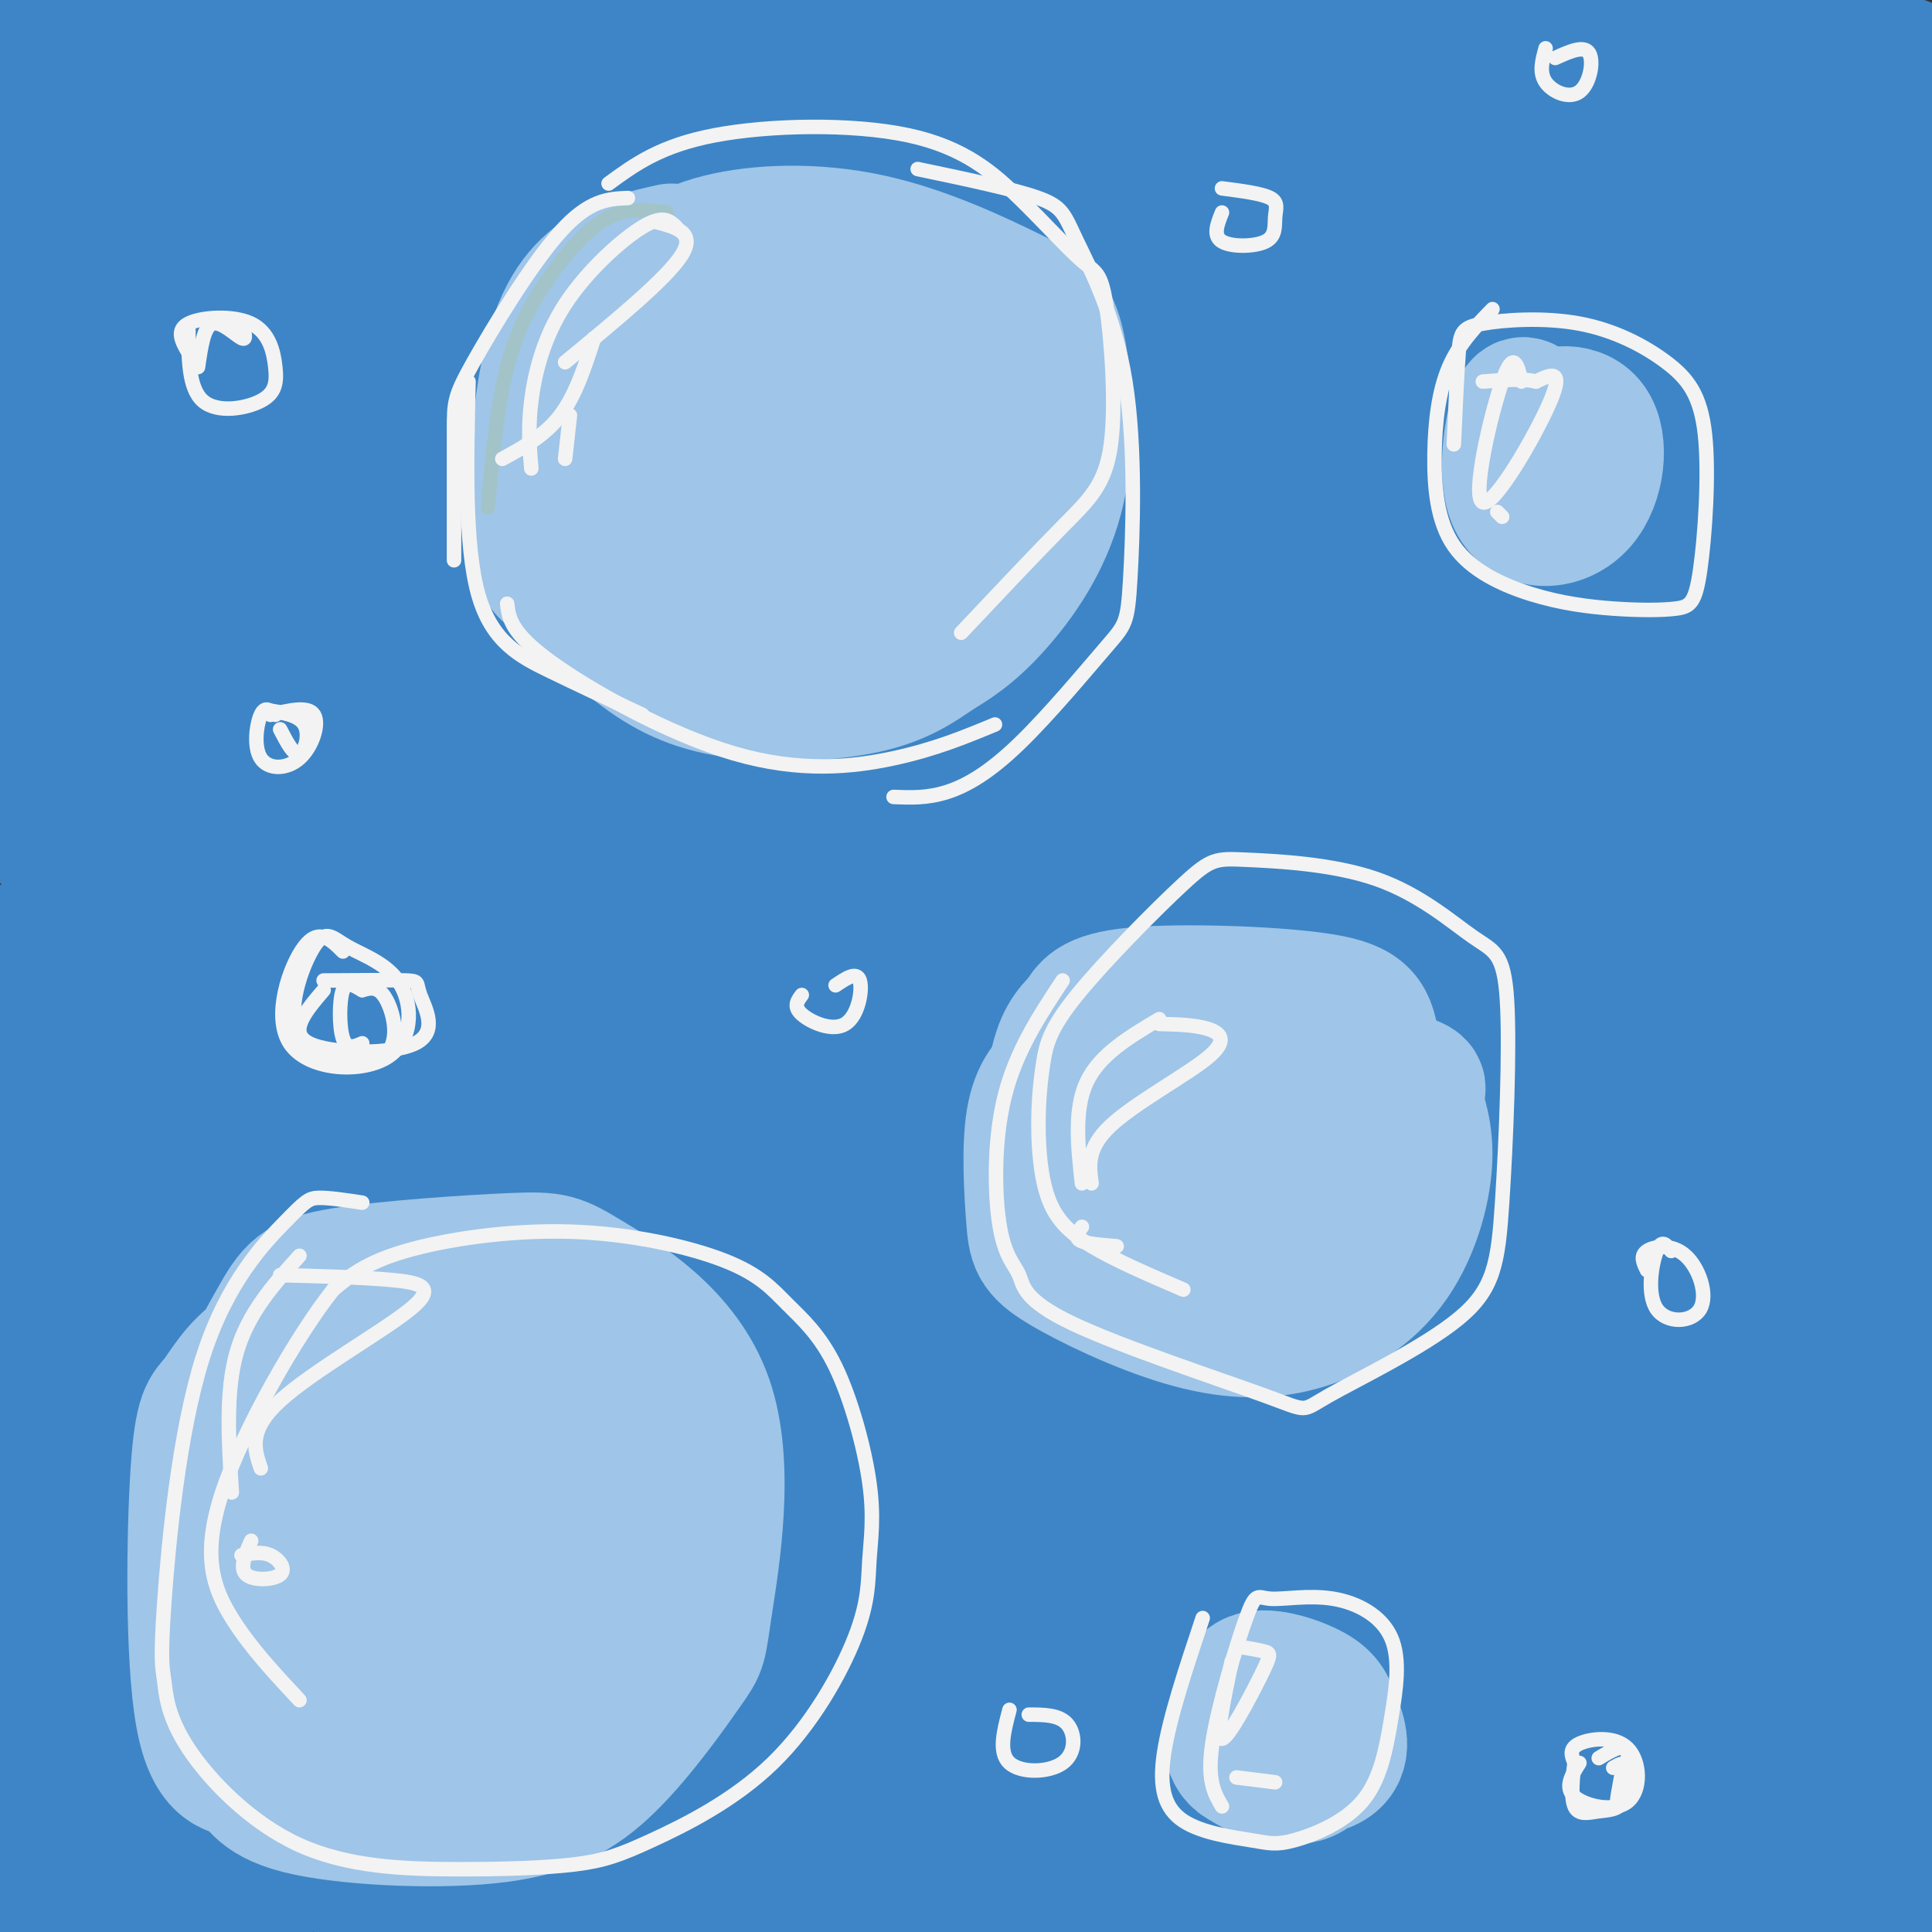 <svg viewBox='0 0 400 400' version='1.1' xmlns='http://www.w3.org/2000/svg' xmlns:xlink='http://www.w3.org/1999/xlink'><rect x="0" y="0" width="400" height="400" fill="#333333" stroke="none"/><g fill='none' stroke='rgb(61,133,198)' stroke-width='28' stroke-linecap='round' stroke-linejoin='round'><path d='M245,54c-1.040,-2.005 -2.081,-4.009 -4,-5c-1.919,-0.991 -4.718,-0.967 -11,-3c-6.282,-2.033 -16.048,-6.123 -73,-1c-56.952,5.123 -161.092,19.458 -117,15c44.092,-4.458 236.414,-27.708 290,-35c53.586,-7.292 -31.565,1.375 -85,8c-53.435,6.625 -75.156,11.207 -106,17c-30.844,5.793 -70.813,12.798 -98,19c-27.187,6.202 -41.594,11.601 -56,17'/><path d='M10,89c-5.053,2.294 -10.106,4.587 41,-3c51.106,-7.587 158.373,-25.055 221,-36c62.627,-10.945 80.616,-15.366 87,-18c6.384,-2.634 1.165,-3.479 -4,-4c-5.165,-0.521 -10.275,-0.717 -29,0c-18.725,0.717 -51.064,2.348 -112,9c-60.936,6.652 -150.468,18.326 -240,30'/><path d='M33,47c86.500,-17.917 173.000,-35.833 161,-36c-12.000,-0.167 -122.500,17.417 -233,35'/><path d='M12,21c29.417,-7.667 58.833,-15.333 56,-17c-2.833,-1.667 -37.917,2.667 -73,7'/><path d='M0,8c14.167,-2.917 28.333,-5.833 28,-6c-0.333,-0.167 -15.167,2.417 -30,5'/><path d='M23,5c15.507,-1.807 31.013,-3.614 35,-4c3.987,-0.386 -3.546,0.648 -4,2c-0.454,1.352 6.170,3.021 9,5c2.830,1.979 1.864,4.267 44,1c42.136,-3.267 127.373,-12.088 109,-10c-18.373,2.088 -140.358,15.085 -193,21c-52.642,5.915 -35.942,4.746 10,0c45.942,-4.746 121.126,-13.070 179,-17c57.874,-3.930 98.437,-3.465 139,-3'/><path d='M351,0c-46.500,7.096 -232.250,26.335 -215,24c17.250,-2.335 237.500,-26.244 242,-22c4.500,4.244 -206.750,36.643 -243,42c-36.250,5.357 102.500,-16.326 174,-26c71.500,-9.674 75.750,-7.337 80,-5'/><path d='M389,13c12.143,-0.018 2.502,2.437 -4,5c-6.502,2.563 -9.865,5.235 -62,16c-52.135,10.765 -153.042,29.623 -130,26c23.042,-3.623 170.033,-29.728 210,-37c39.967,-7.272 -27.091,4.288 -108,21c-80.909,16.712 -175.668,38.576 -152,38c23.668,-0.576 165.762,-23.593 220,-32c54.238,-8.407 20.619,-2.203 -13,4'/><path d='M350,54c-75.297,18.077 -257.038,61.268 -283,68c-25.962,6.732 103.856,-22.995 197,-43c93.144,-20.005 149.612,-30.287 103,-16c-46.612,14.287 -196.306,53.144 -346,92'/><path d='M358,119c-7.514,-0.488 -15.027,-0.976 -27,-1c-11.973,-0.024 -28.405,0.416 -98,15c-69.595,14.584 -192.352,43.311 -186,40c6.352,-3.311 141.815,-38.660 223,-59c81.185,-20.340 108.093,-25.670 135,-31'/><path d='M401,82c-201.731,55.076 -403.462,110.153 -378,99c25.462,-11.153 278.118,-88.535 366,-117c87.882,-28.465 10.989,-8.011 -36,2c-46.989,10.011 -64.074,9.580 -124,24c-59.926,14.420 -162.693,43.691 -195,51c-32.307,7.309 5.847,-7.346 44,-22'/><path d='M78,119c24.112,-10.699 62.393,-26.446 78,-35c15.607,-8.554 8.541,-9.914 -28,0c-36.541,9.914 -102.557,31.101 -100,30c2.557,-1.101 73.689,-24.489 101,-35c27.311,-10.511 10.803,-8.146 -19,-1c-29.803,7.146 -72.902,19.073 -116,31'/><path d='M3,109c51.643,-15.333 103.286,-30.667 93,-28c-10.286,2.667 -82.500,23.333 -89,26c-6.500,2.667 52.714,-12.667 62,-11c9.286,1.667 -31.357,20.333 -72,39'/><path d='M24,138c25.467,-7.000 50.933,-14.000 59,-17c8.067,-3.000 -1.267,-2.000 -21,5c-19.733,7.000 -49.867,20.000 -80,33'/><path d='M-1,156c36.167,-12.417 72.333,-24.833 72,-23c-0.333,1.833 -37.167,17.917 -74,34'/><path d='M10,173c51.333,-14.222 102.667,-28.444 116,-30c13.333,-1.556 -11.333,9.556 -39,21c-27.667,11.444 -58.333,23.222 -89,35'/><path d='M18,192c91.333,-31.190 182.667,-62.381 159,-50c-23.667,12.381 -162.333,68.333 -167,73c-4.667,4.667 124.667,-41.952 213,-71c88.333,-29.048 135.667,-40.524 183,-52'/><path d='M398,93c-41.069,12.307 -82.138,24.613 -130,41c-47.862,16.387 -102.516,36.854 -51,20c51.516,-16.854 209.202,-71.030 177,-57c-32.202,14.030 -254.291,96.266 -297,113c-42.709,16.734 93.963,-32.033 173,-57c79.037,-24.967 100.439,-26.133 97,-22c-3.439,4.133 -31.720,13.567 -60,23'/><path d='M307,154c-65.167,22.500 -198.083,67.250 -331,112'/><path d='M58,237c29.268,-11.121 58.536,-22.242 124,-41c65.464,-18.758 167.124,-45.152 184,-49c16.876,-3.848 -51.033,14.848 -108,34c-56.967,19.152 -102.990,38.758 -147,59c-44.010,20.242 -86.005,41.121 -128,62'/><path d='M18,293c89.369,-31.732 178.738,-63.464 215,-76c36.262,-12.536 19.417,-5.875 59,-18c39.583,-12.125 135.595,-43.036 92,-20c-43.595,23.036 -226.798,100.018 -410,177'/><path d='M10,340c60.478,-24.885 120.957,-49.770 166,-66c45.043,-16.230 74.651,-23.804 115,-36c40.349,-12.196 91.440,-29.014 61,-15c-30.440,14.014 -142.411,58.861 -217,91c-74.589,32.139 -111.794,51.569 -149,71'/><path d='M25,369c62.307,-24.869 124.615,-49.737 174,-66c49.385,-16.263 85.848,-23.919 126,-33c40.152,-9.081 83.994,-19.585 78,-16c-5.994,3.585 -61.823,21.260 -162,57c-100.177,35.740 -244.701,89.545 -241,92c3.701,2.455 155.629,-46.442 250,-72c94.371,-25.558 131.186,-27.779 168,-30'/><path d='M322,329c0.000,0.000 -245.000,78.000 -245,78'/><path d='M107,400c74.733,-17.444 149.467,-34.889 210,-48c60.533,-13.111 106.867,-21.889 79,-11c-27.867,10.889 -129.933,41.444 -232,72'/><path d='M210,402c35.139,-8.571 70.278,-17.142 104,-23c33.722,-5.858 66.029,-9.003 80,-10c13.971,-0.997 9.608,0.155 -4,5c-13.608,4.845 -36.459,13.384 -57,20c-20.541,6.616 -38.770,11.308 -57,16'/><path d='M318,399c0.000,0.000 93.000,-13.000 93,-13'/><path d='M386,397c0.000,0.000 -46.000,11.000 -46,11'/><path d='M367,401c0.000,0.000 43.000,-8.000 43,-8'/><path d='M396,402c0.000,0.000 -19.000,4.000 -19,4'/><path d='M367,394c0.000,0.000 48.000,-39.000 48,-39'/><path d='M373,329c-35.250,9.917 -70.500,19.833 -65,17c5.500,-2.833 51.750,-18.417 98,-34'/><path d='M386,326c-9.068,2.911 -18.136,5.821 -30,8c-11.864,2.179 -26.524,3.625 -32,2c-5.476,-1.625 -1.767,-6.322 0,-10c1.767,-3.678 1.591,-6.336 11,-13c9.409,-6.664 28.403,-17.332 42,-24c13.597,-6.668 21.799,-9.334 30,-12'/><path d='M389,284c-26.933,10.022 -53.867,20.044 -67,25c-13.133,4.956 -12.467,4.844 4,-9c16.467,-13.844 48.733,-41.422 81,-69'/><path d='M394,244c-33.750,25.417 -67.500,50.833 -65,48c2.500,-2.833 41.250,-33.917 80,-65'/><path d='M389,232c-30.583,20.250 -61.167,40.500 -58,35c3.167,-5.500 40.083,-36.750 77,-68'/><path d='M390,214c-19.117,12.857 -38.235,25.714 -53,35c-14.765,9.286 -25.179,15.002 -28,12c-2.821,-3.002 1.951,-14.722 26,-36c24.049,-21.278 67.374,-52.116 60,-49c-7.374,3.116 -65.447,40.185 -90,56c-24.553,15.815 -15.587,10.376 7,-11c22.587,-21.376 58.793,-58.688 95,-96'/><path d='M403,125c-11.640,10.127 -23.280,20.255 -33,31c-9.720,10.745 -17.521,22.109 -14,19c3.521,-3.109 18.364,-20.691 29,-44c10.636,-23.309 17.065,-52.346 17,-52c-0.065,0.346 -6.623,30.073 -15,52c-8.377,21.927 -18.573,36.052 -18,36c0.573,-0.052 11.917,-14.282 19,-35c7.083,-20.718 9.907,-47.924 9,-34c-0.907,13.924 -5.545,68.978 -7,86c-1.455,17.022 0.272,-3.989 2,-25'/><path d='M392,159c4.125,-11.611 13.436,-28.138 7,-24c-6.436,4.138 -28.620,28.942 -30,41c-1.380,12.058 18.046,11.371 -34,27c-52.046,15.629 -175.562,47.575 -182,43c-6.438,-4.575 104.202,-45.669 151,-64c46.798,-18.331 29.753,-13.897 4,-1c-25.753,12.897 -60.215,34.256 -96,52c-35.785,17.744 -72.892,31.872 -110,46'/><path d='M102,279c-24.294,9.726 -30.031,11.041 9,-8c39.031,-19.041 122.828,-58.440 175,-81c52.172,-22.560 72.718,-28.283 77,-30c4.282,-1.717 -7.701,0.570 -11,0c-3.299,-0.570 2.085,-3.998 -58,27c-60.085,30.998 -185.638,96.423 -187,99c-1.362,2.577 121.468,-57.692 121,-57c-0.468,0.692 -124.234,62.346 -248,124'/><path d='M42,316c31.111,-18.689 62.222,-37.378 72,-45c9.778,-7.622 -1.778,-4.178 -26,9c-24.222,13.178 -61.111,36.089 -98,59'/><path d='M10,333c17.289,-15.600 34.578,-31.200 38,-36c3.422,-4.800 -7.022,1.200 -20,10c-12.978,8.800 -28.489,20.400 -44,32'/><path d='M7,348c7.714,-5.696 15.429,-11.393 19,-15c3.571,-3.607 3.000,-5.125 2,-7c-1.000,-1.875 -2.429,-4.107 -8,1c-5.571,5.107 -15.286,17.554 -25,30'/><path d='M-1,308c4.850,-24.800 9.701,-49.600 9,-41c-0.701,8.600 -6.952,50.599 -7,59c-0.048,8.401 6.109,-16.796 9,-29c2.891,-12.204 2.517,-11.416 3,-26c0.483,-14.584 1.822,-44.542 1,-58c-0.822,-13.458 -3.806,-10.417 -7,-4c-3.194,6.417 -6.597,16.208 -10,26'/><path d='M0,280c2.309,-1.271 4.619,-2.543 7,-4c2.381,-1.457 4.835,-3.100 6,-15c1.165,-11.900 1.041,-34.058 -1,-48c-2.041,-13.942 -6.001,-19.668 -8,-12c-1.999,7.668 -2.038,28.731 0,41c2.038,12.269 6.153,15.744 12,15c5.847,-0.744 13.426,-5.709 18,-8c4.574,-2.291 6.142,-1.910 18,-16c11.858,-14.090 34.005,-42.652 39,-52c4.995,-9.348 -7.163,0.517 -20,12c-12.837,11.483 -26.352,24.585 -36,35c-9.648,10.415 -15.428,18.143 -18,23c-2.572,4.857 -1.935,6.843 0,7c1.935,0.157 5.168,-1.515 7,-1c1.832,0.515 2.262,3.215 15,-12c12.738,-15.215 37.782,-48.347 40,-53c2.218,-4.653 -18.391,19.174 -39,43'/><path d='M40,235c-12.116,12.435 -22.907,22.024 -22,23c0.907,0.976 13.514,-6.660 28,-21c14.486,-14.340 30.853,-35.383 29,-38c-1.853,-2.617 -21.927,13.191 -42,29'/></g>
<g fill='none' stroke='rgb(159,197,232)' stroke-width='28' stroke-linecap='round' stroke-linejoin='round'><path d='M139,52c-4.784,1.073 -9.569,2.147 -14,5c-4.431,2.853 -8.509,7.487 -11,18c-2.491,10.513 -3.396,26.906 -3,35c0.396,8.094 2.092,7.890 6,11c3.908,3.110 10.027,9.535 16,14c5.973,4.465 11.800,6.971 20,8c8.200,1.029 18.771,0.580 26,-1c7.229,-1.580 11.114,-4.290 15,-7'/><path d='M194,135c4.555,-2.614 8.442,-5.650 13,-11c4.558,-5.350 9.786,-13.013 12,-23c2.214,-9.987 1.413,-22.299 0,-29c-1.413,-6.701 -3.437,-7.790 -10,-11c-6.563,-3.210 -17.667,-8.541 -29,-11c-11.333,-2.459 -22.897,-2.047 -31,0c-8.103,2.047 -12.744,5.728 -16,12c-3.256,6.272 -5.128,15.136 -7,24'/><path d='M126,86c-1.478,6.781 -1.674,11.735 0,16c1.674,4.265 5.219,7.842 9,11c3.781,3.158 7.797,5.898 14,7c6.203,1.102 14.594,0.566 20,0c5.406,-0.566 7.826,-1.163 13,-5c5.174,-3.837 13.103,-10.913 16,-20c2.897,-9.087 0.761,-20.183 0,-25c-0.761,-4.817 -0.147,-3.353 -8,-4c-7.853,-0.647 -24.171,-3.403 -33,-3c-8.829,0.403 -10.167,3.965 -13,10c-2.833,6.035 -7.161,14.545 -9,23c-1.839,8.455 -1.189,16.857 1,21c2.189,4.143 5.917,4.028 9,5c3.083,0.972 5.522,3.031 12,4c6.478,0.969 16.994,0.848 23,-1c6.006,-1.848 7.503,-5.424 9,-9'/><path d='M189,116c2.028,-7.847 2.597,-22.966 3,-30c0.403,-7.034 0.640,-5.984 -6,-6c-6.640,-0.016 -20.158,-1.098 -27,-1c-6.842,0.098 -7.007,1.375 -7,6c0.007,4.625 0.187,12.596 1,16c0.813,3.404 2.258,2.240 6,3c3.742,0.760 9.782,3.444 14,1c4.218,-2.444 6.615,-10.016 4,-12c-2.615,-1.984 -10.243,1.620 -14,4c-3.757,2.380 -3.645,3.537 -3,5c0.645,1.463 1.822,3.231 3,5'/><path d='M228,219c-2.707,0.683 -5.415,1.366 -8,3c-2.585,1.634 -5.048,4.218 -6,10c-0.952,5.782 -0.392,14.763 0,20c0.392,5.237 0.617,6.730 6,10c5.383,3.270 15.925,8.316 25,11c9.075,2.684 16.684,3.007 24,1c7.316,-2.007 14.338,-6.343 19,-13c4.662,-6.657 6.965,-15.635 7,-22c0.035,-6.365 -2.197,-10.119 -2,-12c0.197,-1.881 2.822,-1.891 -5,-4c-7.822,-2.109 -26.092,-6.317 -37,-6c-10.908,0.317 -14.454,5.158 -18,10'/><path d='M233,227c-3.906,3.534 -4.671,7.369 -5,12c-0.329,4.631 -0.220,10.059 0,14c0.220,3.941 0.553,6.395 3,8c2.447,1.605 7.008,2.360 12,3c4.992,0.640 10.417,1.165 15,0c4.583,-1.165 8.326,-4.019 11,-7c2.674,-2.981 4.280,-6.087 6,-12c1.720,-5.913 3.555,-14.632 0,-21c-3.555,-6.368 -12.499,-10.385 -20,-12c-7.501,-1.615 -13.557,-0.826 -18,0c-4.443,0.826 -7.272,1.690 -10,4c-2.728,2.310 -5.355,6.064 -7,12c-1.645,5.936 -2.308,14.052 0,20c2.308,5.948 7.588,9.728 17,12c9.412,2.272 22.957,3.035 30,2c7.043,-1.035 7.584,-3.867 8,-9c0.416,-5.133 0.708,-12.566 1,-20'/><path d='M276,233c0.083,-5.779 -0.209,-10.225 -5,-13c-4.791,-2.775 -14.079,-3.877 -21,-1c-6.921,2.877 -11.473,9.734 -13,16c-1.527,6.266 -0.028,11.940 0,15c0.028,3.060 -1.415,3.504 5,4c6.415,0.496 20.688,1.042 28,-2c7.312,-3.042 7.663,-9.671 8,-14c0.337,-4.329 0.661,-6.356 0,-10c-0.661,-3.644 -2.306,-8.905 -3,-12c-0.694,-3.095 -0.438,-4.025 -7,-5c-6.562,-0.975 -19.942,-1.997 -28,1c-8.058,2.997 -10.794,10.013 -13,19c-2.206,8.987 -3.881,19.947 0,26c3.881,6.053 13.319,7.200 22,7c8.681,-0.200 16.607,-1.746 21,-3c4.393,-1.254 5.255,-2.215 7,-6c1.745,-3.785 4.372,-10.392 7,-17'/><path d='M284,238c1.252,-7.101 0.883,-16.352 0,-22c-0.883,-5.648 -2.280,-7.691 -12,-9c-9.720,-1.309 -27.763,-1.882 -37,-1c-9.237,0.882 -9.666,3.219 -11,5c-1.334,1.781 -3.571,3.007 -5,9c-1.429,5.993 -2.050,16.752 -2,24c0.050,7.248 0.769,10.985 10,13c9.231,2.015 26.972,2.306 35,2c8.028,-0.306 6.341,-1.211 8,-4c1.659,-2.789 6.662,-7.461 9,-13c2.338,-5.539 2.010,-11.943 2,-17c-0.010,-5.057 0.299,-8.767 -8,-12c-8.299,-3.233 -25.207,-5.990 -33,-6c-7.793,-0.010 -6.472,2.726 -7,5c-0.528,2.274 -2.907,4.087 -4,10c-1.093,5.913 -0.901,15.925 -1,21c-0.099,5.075 -0.488,5.212 5,7c5.488,1.788 16.854,5.225 23,4c6.146,-1.225 7.073,-7.113 8,-13'/><path d='M264,241c1.876,-5.332 2.567,-12.160 0,-15c-2.567,-2.840 -8.391,-1.690 -12,-1c-3.609,0.690 -5.003,0.921 -6,3c-0.997,2.079 -1.599,6.004 0,8c1.599,1.996 5.398,2.061 8,1c2.602,-1.061 4.008,-3.247 3,-4c-1.008,-0.753 -4.431,-0.072 -6,2c-1.569,2.072 -1.285,5.536 -1,9'/><path d='M74,273c-7.545,1.897 -15.090,3.795 -20,7c-4.910,3.205 -7.186,7.719 -9,10c-1.814,2.281 -3.166,2.330 -4,15c-0.834,12.670 -1.149,37.961 1,50c2.149,12.039 6.762,10.825 9,12c2.238,1.175 2.100,4.737 11,7c8.900,2.263 26.838,3.226 39,2c12.162,-1.226 18.549,-4.639 25,-11c6.451,-6.361 12.967,-15.668 16,-20c3.033,-4.332 2.583,-3.689 4,-13c1.417,-9.311 4.699,-28.575 0,-42c-4.699,-13.425 -17.380,-21.012 -24,-25c-6.620,-3.988 -7.180,-4.379 -16,-4c-8.820,0.379 -25.902,1.527 -35,3c-9.098,1.473 -10.213,3.272 -14,10c-3.787,6.728 -10.247,18.386 -13,29c-2.753,10.614 -1.800,20.185 0,27c1.800,6.815 4.446,10.873 8,15c3.554,4.127 8.015,8.322 13,11c4.985,2.678 10.492,3.839 16,5'/><path d='M81,361c4.719,1.379 8.518,2.327 16,2c7.482,-0.327 18.648,-1.927 26,-5c7.352,-3.073 10.889,-7.618 13,-19c2.111,-11.382 2.795,-29.599 3,-39c0.205,-9.401 -0.068,-9.985 -5,-13c-4.932,-3.015 -14.521,-8.462 -26,-11c-11.479,-2.538 -24.847,-2.169 -33,-1c-8.153,1.169 -11.091,3.136 -16,7c-4.909,3.864 -11.790,9.623 -14,19c-2.210,9.377 0.251,22.370 4,30c3.749,7.630 8.785,9.896 13,12c4.215,2.104 7.609,4.046 16,5c8.391,0.954 21.778,0.920 29,-1c7.222,-1.920 8.279,-5.727 10,-9c1.721,-3.273 4.108,-6.013 5,-12c0.892,-5.987 0.291,-15.220 0,-21c-0.291,-5.780 -0.271,-8.105 -6,-11c-5.729,-2.895 -17.206,-6.359 -24,-8c-6.794,-1.641 -8.903,-1.459 -12,0c-3.097,1.459 -7.181,4.195 -9,7c-1.819,2.805 -1.374,5.678 -1,12c0.374,6.322 0.678,16.092 6,21c5.322,4.908 15.661,4.954 26,5'/><path d='M102,331c5.584,-2.094 6.543,-9.828 7,-15c0.457,-5.172 0.410,-7.783 0,-10c-0.410,-2.217 -1.184,-4.040 -6,-5c-4.816,-0.960 -13.675,-1.057 -18,0c-4.325,1.057 -4.117,3.268 -5,8c-0.883,4.732 -2.856,11.984 0,15c2.856,3.016 10.540,1.795 14,1c3.460,-0.795 2.694,-1.166 3,-4c0.306,-2.834 1.684,-8.133 0,-11c-1.684,-2.867 -6.428,-3.303 -9,-1c-2.572,2.303 -2.971,7.344 -3,10c-0.029,2.656 0.312,2.929 2,2c1.688,-0.929 4.724,-3.058 3,-5c-1.724,-1.942 -8.207,-3.698 -11,-2c-2.793,1.698 -1.897,6.849 -1,12'/><path d='M256,356c-1.034,3.570 -2.069,7.140 2,9c4.069,1.860 13.240,2.008 17,0c3.760,-2.008 2.109,-6.174 1,-9c-1.109,-2.826 -1.677,-4.312 -5,-6c-3.323,-1.688 -9.401,-3.580 -12,-2c-2.599,1.580 -1.718,6.630 -2,10c-0.282,3.370 -1.725,5.058 1,7c2.725,1.942 9.618,4.138 13,2c3.382,-2.138 3.252,-8.611 2,-12c-1.252,-3.389 -3.626,-3.695 -6,-4'/><path d='M267,351c-1.289,1.111 -1.511,5.889 -1,8c0.511,2.111 1.756,1.556 3,1'/><path d='M317,86c-0.913,-1.913 -1.827,-3.826 -3,0c-1.173,3.826 -2.607,13.392 0,18c2.607,4.608 9.253,4.257 13,0c3.747,-4.257 4.595,-12.419 2,-16c-2.595,-3.581 -8.632,-2.581 -11,0c-2.368,2.581 -1.068,6.743 0,9c1.068,2.257 1.903,2.608 3,2c1.097,-0.608 2.456,-2.174 2,-3c-0.456,-0.826 -2.728,-0.913 -5,-1'/></g>
<g fill='none' stroke='rgb(162,196,201)' stroke-width='3' stroke-linecap='round' stroke-linejoin='round'><path d='M138,44c-3.958,-0.542 -7.917,-1.083 -12,1c-4.083,2.083 -8.292,6.792 -12,12c-3.708,5.208 -6.917,10.917 -9,19c-2.083,8.083 -3.042,18.542 -4,29'/></g>
<g fill='none' stroke='rgb(243,243,243)' stroke-width='3' stroke-linecap='round' stroke-linejoin='round'><path d='M140,47c-1.357,-1.298 -2.714,-2.595 -7,0c-4.286,2.595 -11.500,9.083 -16,16c-4.500,6.917 -6.286,14.262 -7,20c-0.714,5.738 -0.357,9.869 0,14'/><path d='M136,46c4.083,1.083 8.167,2.167 5,7c-3.167,4.833 -13.583,13.417 -24,22'/><path d='M118,86c0.000,0.000 -1.000,9.000 -1,9'/><path d='M240,211c-6.167,3.667 -12.333,7.333 -15,13c-2.667,5.667 -1.833,13.333 -1,21'/><path d='M226,245c-0.512,-3.661 -1.024,-7.321 4,-12c5.024,-4.679 15.583,-10.375 20,-14c4.417,-3.625 2.690,-5.179 0,-6c-2.690,-0.821 -6.345,-0.911 -10,-1'/><path d='M224,254c-0.867,1.156 -1.733,2.311 0,3c1.733,0.689 6.067,0.911 7,1c0.933,0.089 -1.533,0.044 -4,0'/><path d='M58,264c8.488,0.226 16.976,0.452 23,1c6.024,0.548 9.583,1.417 4,6c-5.583,4.583 -20.310,12.881 -27,19c-6.690,6.119 -5.345,10.060 -4,14'/><path d='M62,260c-5.333,5.917 -10.667,11.833 -13,20c-2.333,8.167 -1.667,18.583 -1,29'/><path d='M52,319c-1.238,2.839 -2.476,5.679 -1,7c1.476,1.321 5.667,1.125 7,0c1.333,-1.125 -0.190,-3.179 -2,-4c-1.810,-0.821 -3.905,-0.411 -6,0'/><path d='M255,344c-1.690,8.089 -3.381,16.179 -2,16c1.381,-0.179 5.833,-8.625 8,-13c2.167,-4.375 2.048,-4.679 1,-5c-1.048,-0.321 -3.024,-0.661 -5,-1'/><path d='M256,368c0.000,0.000 8.000,1.000 8,1'/><path d='M315,79c-0.804,-3.429 -1.607,-6.857 -4,0c-2.393,6.857 -6.375,24.000 -4,25c2.375,1.000 11.107,-14.143 14,-21c2.893,-6.857 -0.054,-5.429 -3,-4'/><path d='M318,79c-2.333,-0.667 -6.667,-0.333 -11,0'/><path d='M310,106c0.000,0.000 1.000,1.000 1,1'/><path d='M104,95c4.417,-2.417 8.833,-4.833 12,-9c3.167,-4.167 5.083,-10.083 7,-16'/><path d='M130,41c-4.000,0.161 -8.000,0.321 -14,7c-6.000,6.679 -14.000,19.875 -18,27c-4.000,7.125 -4.000,8.179 -4,14c0.000,5.821 0.000,16.411 0,27'/><path d='M97,79c-0.400,17.000 -0.800,34.000 2,44c2.800,10.000 8.800,13.000 15,16c6.200,3.000 12.600,6.000 19,9'/><path d='M105,125c0.363,2.994 0.726,5.988 9,12c8.274,6.012 24.458,15.042 38,19c13.542,3.958 24.440,2.845 33,1c8.560,-1.845 14.780,-4.423 21,-7'/><path d='M126,38c5.370,-3.933 10.740,-7.866 22,-10c11.260,-2.134 28.410,-2.468 40,0c11.590,2.468 17.620,7.740 23,13c5.380,5.260 10.110,10.509 13,13c2.890,2.491 3.940,2.224 5,9c1.060,6.776 2.132,20.593 1,29c-1.132,8.407 -4.466,11.402 -10,17c-5.534,5.598 -13.267,13.799 -21,22'/><path d='M190,35c9.953,2.084 19.906,4.167 25,6c5.094,1.833 5.328,3.415 8,9c2.672,5.585 7.783,15.175 10,29c2.217,13.825 1.539,31.887 1,41c-0.539,9.113 -0.938,9.278 -5,14c-4.062,4.722 -11.786,14.002 -18,20c-6.214,5.998 -10.918,8.714 -15,10c-4.082,1.286 -7.541,1.143 -11,1'/><path d='M309,64c-3.443,3.535 -6.885,7.070 -9,12c-2.115,4.930 -2.901,11.256 -3,18c-0.099,6.744 0.490,13.907 4,19c3.510,5.093 9.940,8.117 16,10c6.060,1.883 11.750,2.626 17,3c5.250,0.374 10.059,0.379 13,0c2.941,-0.379 4.015,-1.144 5,-8c0.985,-6.856 1.883,-19.805 1,-28c-0.883,-8.195 -3.546,-11.638 -8,-15c-4.454,-3.362 -10.699,-6.643 -18,-8c-7.301,-1.357 -15.658,-0.788 -20,0c-4.342,0.788 -4.669,1.797 -5,6c-0.331,4.203 -0.665,11.602 -1,19'/><path d='M220,203c-4.843,7.339 -9.686,14.678 -12,24c-2.314,9.322 -2.098,20.629 -1,27c1.098,6.371 3.077,7.808 4,10c0.923,2.192 0.789,5.140 11,10c10.211,4.860 30.768,11.632 40,15c9.232,3.368 7.140,3.333 13,0c5.860,-3.333 19.671,-9.964 27,-16c7.329,-6.036 8.176,-11.477 9,-24c0.824,-12.523 1.626,-32.127 1,-42c-0.626,-9.873 -2.681,-10.014 -7,-13c-4.319,-2.986 -10.901,-8.818 -20,-12c-9.099,-3.182 -20.716,-3.714 -27,-4c-6.284,-0.286 -7.237,-0.327 -13,5c-5.763,5.327 -16.338,16.021 -22,23c-5.662,6.979 -6.412,10.243 -7,14c-0.588,3.757 -1.013,8.007 -1,13c0.013,4.993 0.465,10.729 2,15c1.535,4.271 4.153,7.077 9,10c4.847,2.923 11.924,5.961 19,9'/><path d='M75,249c-3.462,-0.524 -6.925,-1.049 -9,-1c-2.075,0.049 -2.764,0.670 -7,5c-4.236,4.330 -12.021,12.368 -17,28c-4.979,15.632 -7.153,38.858 -8,51c-0.847,12.142 -0.366,13.199 0,16c0.366,2.801 0.616,7.344 5,14c4.384,6.656 12.901,15.424 23,20c10.099,4.576 21.778,4.960 32,5c10.222,0.040 18.986,-0.265 25,-1c6.014,-0.735 9.276,-1.899 16,-5c6.724,-3.101 16.908,-8.139 25,-16c8.092,-7.861 14.092,-18.546 17,-26c2.908,-7.454 2.723,-11.677 3,-16c0.277,-4.323 1.015,-8.745 0,-16c-1.015,-7.255 -3.783,-17.343 -7,-24c-3.217,-6.657 -6.884,-9.883 -10,-13c-3.116,-3.117 -5.681,-6.124 -13,-9c-7.319,-2.876 -19.394,-5.620 -32,-6c-12.606,-0.380 -25.745,1.606 -34,4c-8.255,2.394 -11.628,5.197 -15,8'/><path d='M69,267c-7.476,9.393 -18.667,28.875 -23,42c-4.333,13.125 -1.810,19.893 2,26c3.810,6.107 8.905,11.554 14,17'/><path d='M249,335c-3.455,10.360 -6.910,20.721 -8,28c-1.090,7.279 0.186,11.478 4,14c3.814,2.522 10.165,3.367 14,4c3.835,0.633 5.152,1.054 9,0c3.848,-1.054 10.226,-3.583 14,-8c3.774,-4.417 4.944,-10.722 6,-17c1.056,-6.278 1.996,-12.527 0,-17c-1.996,-4.473 -6.930,-7.168 -12,-8c-5.070,-0.832 -10.277,0.200 -13,0c-2.723,-0.200 -2.964,-1.631 -5,4c-2.036,5.631 -5.867,18.323 -7,26c-1.133,7.677 0.434,10.338 2,13'/><path d='M67,205c-3.732,4.370 -7.464,8.740 -3,11c4.464,2.260 17.124,2.410 22,0c4.876,-2.410 1.967,-7.380 1,-10c-0.967,-2.620 0.010,-2.892 -3,-3c-3.010,-0.108 -10.005,-0.054 -17,0'/><path d='M58,151c1.400,2.711 2.800,5.422 4,5c1.200,-0.422 2.200,-3.978 1,-6c-1.200,-2.022 -4.600,-2.511 -8,-3'/><path d='M50,67c0.600,1.800 1.200,3.600 0,3c-1.200,-0.600 -4.200,-3.600 -6,-3c-1.800,0.600 -2.400,4.800 -3,9'/><path d='M39,68c0.013,6.198 0.026,12.396 3,15c2.974,2.604 8.910,1.615 12,0c3.090,-1.615 3.333,-3.856 3,-7c-0.333,-3.144 -1.244,-7.193 -5,-9c-3.756,-1.807 -10.359,-1.374 -13,0c-2.641,1.374 -1.321,3.687 0,6'/><path d='M57,148c-1.064,-0.947 -2.128,-1.895 -3,0c-0.872,1.895 -1.553,6.632 0,9c1.553,2.368 5.341,2.368 8,0c2.659,-2.368 4.188,-7.105 3,-9c-1.188,-1.895 -5.094,-0.947 -9,0'/><path d='M253,44c-0.967,2.413 -1.933,4.826 0,6c1.933,1.174 6.766,1.108 9,0c2.234,-1.108 1.871,-3.260 2,-5c0.129,-1.740 0.751,-3.069 -1,-4c-1.751,-0.931 -5.876,-1.466 -10,-2'/><path d='M71,197c-2.480,-2.489 -4.960,-4.979 -8,-1c-3.040,3.979 -6.640,14.426 -3,20c3.640,5.574 14.520,6.276 20,3c5.480,-3.276 5.558,-10.530 3,-15c-2.558,-4.470 -7.754,-6.155 -11,-8c-3.246,-1.845 -4.541,-3.851 -7,0c-2.459,3.851 -6.082,13.558 -3,19c3.082,5.442 12.868,6.619 17,4c4.132,-2.619 2.609,-9.034 1,-12c-1.609,-2.966 -3.305,-2.483 -5,-2'/><path d='M75,205c-1.631,-0.893 -3.208,-2.125 -4,0c-0.792,2.125 -0.798,7.607 0,10c0.798,2.393 2.399,1.696 4,1'/><path d='M346,259c-0.988,-1.274 -1.975,-2.547 -3,0c-1.025,2.547 -2.087,8.915 0,12c2.087,3.085 7.322,2.889 9,0c1.678,-2.889 -0.202,-8.470 -3,-11c-2.798,-2.530 -6.514,-2.009 -8,-1c-1.486,1.009 -0.743,2.504 0,4'/><path d='M209,354c-1.167,4.423 -2.333,8.845 0,11c2.333,2.155 8.167,2.042 11,0c2.833,-2.042 2.667,-6.012 1,-8c-1.667,-1.988 -4.833,-1.994 -8,-2'/><path d='M336,366c-0.778,4.089 -1.556,8.178 -1,7c0.556,-1.178 2.444,-7.622 2,-10c-0.444,-2.378 -3.222,-0.689 -6,1'/><path d='M166,206c-0.899,1.190 -1.798,2.381 0,4c1.798,1.619 6.292,3.667 9,2c2.708,-1.667 3.631,-7.048 3,-9c-0.631,-1.952 -2.815,-0.476 -5,1'/><path d='M320,10c-0.690,2.488 -1.381,4.976 0,7c1.381,2.024 4.833,3.583 7,2c2.167,-1.583 3.048,-6.310 2,-8c-1.048,-1.690 -4.024,-0.345 -7,1'/><path d='M327,365c-1.590,2.526 -3.180,5.053 -1,7c2.180,1.947 8.131,3.316 11,1c2.869,-2.316 2.657,-8.316 0,-11c-2.657,-2.684 -7.759,-2.053 -10,-1c-2.241,1.053 -1.620,2.526 -1,4'/><path d='M326,365c-0.384,2.594 -0.843,7.079 0,9c0.843,1.921 2.989,1.278 5,1c2.011,-0.278 3.888,-0.190 5,-2c1.112,-1.810 1.461,-5.517 1,-7c-0.461,-1.483 -1.730,-0.741 -3,0'/></g>
</svg>